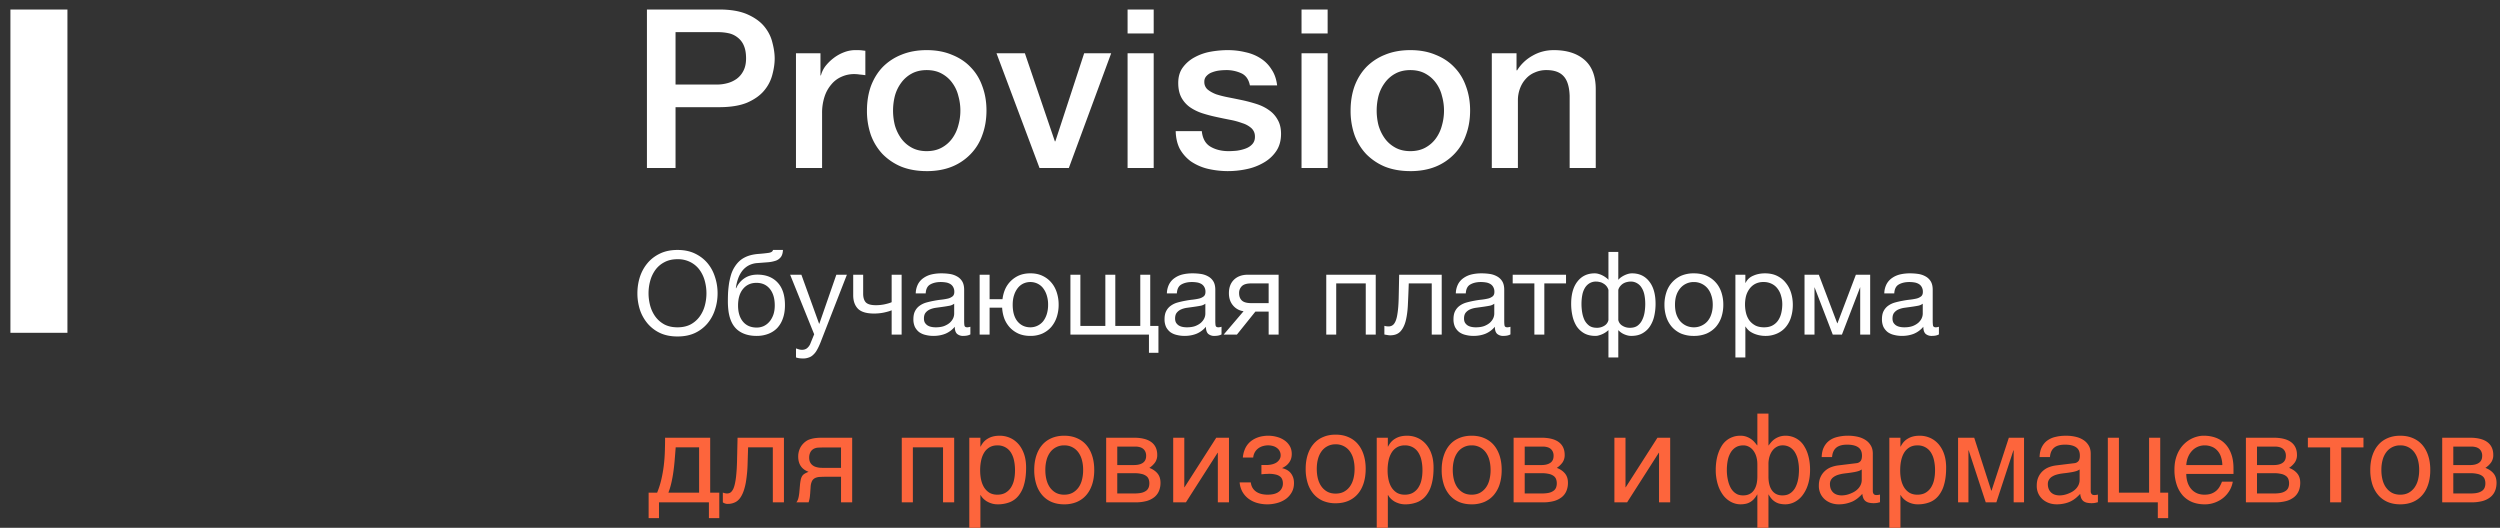 <svg width="180" height="38" fill="none" xmlns="http://www.w3.org/2000/svg"><rect width="100%" height="100%" fill="#333333" stroke="none"/><path d="M51.042 36.169h-3.595v1.138h-.746v-1.834h.612c.127-.313.229-.631.304-.956.075-.327.133-.656.174-.986a11.6 11.6 0 00.078-1.004c.011-.336.017-.673.017-1.012h3.248v3.958h.655v1.834h-.747v-1.139zm-.707-.696V32.21H48.65c-.02.264-.042.535-.065.813-.02.278-.05.557-.087.838a8.768 8.768 0 01-.143.826 5.368 5.368 0 01-.23.786h2.21zm5.309-3.263h-1.78l-.035 1.117a9.72 9.72 0 01-.13 1.416c-.07.377-.165.68-.287.908-.118.23-.263.391-.434.487a1.18 1.18 0 01-.586.143.536.536 0 01-.213-.039.518.518 0 01-.135-.073v-.704a.85.85 0 00.3.065.51.51 0 00.174-.03.376.376 0 00.16-.118.857.857 0 00.144-.243c.043-.108.08-.247.113-.417.034-.171.062-.379.082-.622.023-.243.04-.533.048-.869l.039-1.716h3.339v4.654h-.8V32.21zm5.713 3.959h-.803v-1.843h-1.03a7.9 7.9 0 00-.486.013.878.878 0 00-.347.078.511.511 0 00-.226.218 1.11 1.11 0 00-.1.421l-.035.5a.87.87 0 00-.008.087 2.128 2.128 0 01-.052.343 1.39 1.39 0 01-.052.183h-.882a1.4 1.4 0 00.057-.079.989.989 0 00.109-.309c.017-.078.032-.177.047-.3l.052-.594a3.56 3.56 0 01.06-.383.79.79 0 01.105-.243.53.53 0 01.178-.16c.072-.044.164-.088.274-.131-.498-.18-.747-.548-.747-1.104a1.374 1.374 0 01.187-.7 1.363 1.363 0 01.408-.42 1.04 1.04 0 01.295-.131 2.17 2.17 0 01.321-.07 3.3 3.3 0 01.321-.026c.105-.003.2-.004.287-.004h2.067v4.654zm-.803-3.95h-1.216a7.116 7.116 0 00-.47.013.775.775 0 00-.294.091.577.577 0 00-.235.257.85.85 0 00-.078.36c0 .125.019.23.056.317a.618.618 0 00.148.209.786.786 0 00.208.13 1.399 1.399 0 00.469.087c.076.003.14.004.196.004h1.215V32.22zm7.344-.009h-2.171v3.959h-.799v-4.654h3.773v4.654h-.803V32.21zm1.892-.695h.799v.639h.017c.052-.108.117-.209.196-.305.08-.095.176-.178.286-.247a1.39 1.39 0 01.387-.17c.147-.04.315-.06.503-.06.25 0 .488.047.717.143.228.095.43.239.607.43s.317.432.422.721c.104.287.156.622.156 1.004 0 .478-.05.885-.148 1.221a2.171 2.171 0 01-.412.817 1.536 1.536 0 01-.643.46 2.357 2.357 0 01-.842.144c-.154 0-.297-.02-.43-.061a1.631 1.631 0 01-.36-.156 1.471 1.471 0 01-.27-.218 1.032 1.032 0 01-.169-.234h-.017v2.36h-.8v-6.488zm.781 2.35c0 .253.025.486.074.7.05.212.125.396.226.552.104.156.233.28.386.37.157.086.34.13.552.13.22 0 .41-.044.569-.13a1.14 1.14 0 00.399-.37 1.66 1.66 0 00.23-.552c.05-.214.074-.447.074-.7 0-.263-.025-.505-.074-.725a1.725 1.725 0 00-.23-.57 1.084 1.084 0 00-.4-.369 1.14 1.14 0 00-.568-.134c-.212 0-.395.045-.552.134a1.12 1.12 0 00-.386.37c-.101.16-.177.349-.226.569a3.34 3.34 0 00-.074.726zm7.415-.03c0-.258-.029-.494-.087-.708a1.642 1.642 0 00-.26-.56 1.224 1.224 0 00-1.016-.5 1.225 1.225 0 00-1.012.5 1.644 1.644 0 00-.26.56c-.058.214-.087.45-.087.708 0 .26.029.501.087.721.058.218.145.405.26.561.116.156.258.28.426.37.168.086.363.13.586.13.223 0 .418-.044.586-.13.17-.09.314-.214.43-.37.116-.156.203-.343.26-.56a2.83 2.83 0 00.087-.722zm.8 0c0 .383-.05.727-.148 1.034-.099.304-.24.564-.426.778-.185.214-.413.38-.682.495a2.3 2.3 0 01-.907.17c-.339 0-.641-.057-.908-.17a1.868 1.868 0 01-.677-.495 2.217 2.217 0 01-.425-.778 3.38 3.38 0 01-.148-1.034c0-.376.05-.717.148-1.02.098-.305.24-.564.425-.779.185-.214.411-.378.677-.49.267-.116.57-.174.908-.174.339 0 .641.058.907.173.27.113.497.277.682.491.185.215.327.474.425.778.099.304.148.645.148 1.021zm.858-2.32h1.98c.567 0 .991.106 1.272.317.284.212.425.519.425.921a.918.918 0 01-.156.543 1.528 1.528 0 01-.412.391c.246.093.441.226.586.4.144.174.217.398.217.674a1.5 1.5 0 01-.109.586 1.13 1.13 0 01-.33.443 1.563 1.563 0 01-.564.283 2.98 2.98 0 01-.803.096h-2.106v-4.654zm.799 4.015h1.215c.212 0 .387-.016.526-.048a.918.918 0 00.338-.148.525.525 0 00.178-.23.839.839 0 00.053-.304.839.839 0 00-.052-.304.495.495 0 00-.179-.23.871.871 0 00-.338-.144 2.211 2.211 0 00-.526-.052h-1.215v1.46zm0-2.047h1.207c.269 0 .482-.053.638-.16.156-.108.234-.274.234-.5a.687.687 0 00-.065-.317.56.56 0 00-.173-.209.66.66 0 00-.248-.109 1.106 1.106 0 00-.278-.034h-1.315v1.33zm4.027-1.968h.8v3.567h.017l2.284-3.567h.916v4.654h-.803V32.6h-.017l-2.28 3.568h-.916v-4.654zm6.352 1.964h.404c.107 0 .218-.013.334-.04.116-.025.222-.066.317-.12a.746.746 0 00.235-.223.549.549 0 00.095-.325.603.603 0 00-.06-.265.595.595 0 00-.174-.226.799.799 0 00-.287-.157 1.309 1.309 0 00-.69-.021c-.11.023-.219.066-.326.13a.934.934 0 00-.282.265.958.958 0 00-.157.443h-.746c.02-.209.062-.391.126-.547a1.45 1.45 0 01.56-.704 1.875 1.875 0 01.764-.287 2.343 2.343 0 01.99.052c.202.052.383.133.543.243.162.108.292.244.39.409.099.165.148.358.148.578 0 .142-.02.268-.06.378a.999.999 0 01-.162.282c-.063.081-.136.15-.217.209a1.87 1.87 0 01-.238.139v.022c.08.014.17.044.269.09a.947.947 0 01.482.508c.058.129.087.285.087.47 0 .261-.057.487-.17.678-.11.191-.254.35-.434.478a1.94 1.94 0 01-.608.278 2.679 2.679 0 01-1.485-.017 1.89 1.89 0 01-.616-.322 1.61 1.61 0 01-.417-.5 1.687 1.687 0 01-.182-.642h.803c.02.17.07.312.147.425a.923.923 0 00.283.27c.11.066.231.114.364.143.136.03.274.044.413.044.367 0 .642-.074.825-.222a.722.722 0 00.278-.595.746.746 0 00-.052-.287.469.469 0 00-.165-.213.78.78 0 00-.313-.135 2.006 2.006 0 00-.608-.043 2.433 2.433 0 00-.282.017 8.828 8.828 0 00-.126.009v-.67zm8.304-1.964h.799v.639h.017c.052-.108.117-.209.196-.305a1.24 1.24 0 01.286-.247 1.39 1.39 0 01.387-.17c.147-.04.315-.06.503-.06.249 0 .488.047.717.143.228.095.431.239.607.43a2.1 2.1 0 01.422.721c.104.287.156.622.156 1.004 0 .478-.049.885-.148 1.221a2.168 2.168 0 01-.412.817 1.538 1.538 0 01-.643.46 2.355 2.355 0 01-.842.144 1.47 1.47 0 01-.43-.061 1.628 1.628 0 01-.36-.156 1.433 1.433 0 01-.269-.218 1.012 1.012 0 01-.17-.234h-.017v2.36h-.8v-6.488zm.781 2.35c0 .253.025.486.074.7.049.212.125.396.226.552.104.156.233.28.386.37.157.086.341.13.552.13.22 0 .409-.044.569-.13a1.14 1.14 0 00.399-.37 1.66 1.66 0 00.23-.552c.049-.214.074-.447.074-.7a3.34 3.34 0 00-.074-.725 1.713 1.713 0 00-.23-.57 1.082 1.082 0 00-.399-.369 1.143 1.143 0 00-.569-.134 1.1 1.1 0 00-.552.134 1.12 1.12 0 00-.386.37 1.77 1.77 0 00-.226.569 3.34 3.34 0 00-.074.726zm7.415-.03c0-.258-.029-.494-.087-.708a1.621 1.621 0 00-.26-.56 1.224 1.224 0 00-1.016-.5 1.224 1.224 0 00-1.012.5 1.659 1.659 0 00-.26.56c-.058.214-.087.45-.087.708 0 .26.029.501.087.721.058.218.145.405.26.561.116.156.258.28.426.37.168.086.363.13.586.13.223 0 .418-.044.586-.13.171-.09.314-.214.43-.37.116-.156.203-.343.26-.56a2.83 2.83 0 00.087-.722zm.799 0c0 .383-.049.727-.147 1.034a2.231 2.231 0 01-.426.778c-.185.214-.412.38-.682.495a2.3 2.3 0 01-.907.17c-.339 0-.641-.057-.908-.17a1.867 1.867 0 01-.677-.495 2.213 2.213 0 01-.425-.778 3.362 3.362 0 01-.148-1.034c0-.376.049-.717.148-1.02.098-.305.24-.564.425-.779.185-.214.411-.378.677-.49.267-.116.569-.174.908-.174.339 0 .641.058.907.173.27.113.497.277.682.491.185.215.327.474.426.778.098.304.147.645.147 1.021zm.859-2.32h1.98c.567 0 .991.106 1.272.317.284.212.425.519.425.921a.92.92 0 01-.156.543 1.533 1.533 0 01-.412.391c.246.093.441.226.586.4.145.174.217.398.217.674a1.5 1.5 0 01-.109.586 1.122 1.122 0 01-.33.443 1.554 1.554 0 01-.564.283 2.983 2.983 0 01-.803.096h-2.106v-4.654zm.799 4.015h1.215c.212 0 .387-.016.526-.048a.906.906 0 00.338-.148.528.528 0 00.179-.23.854.854 0 00.052-.304.854.854 0 00-.052-.304.498.498 0 00-.179-.23.861.861 0 00-.338-.144 2.213 2.213 0 00-.526-.052h-1.215v1.46zm0-2.047h1.207c.269 0 .482-.053.638-.16.156-.108.234-.274.234-.5a.68.68 0 00-.065-.317.559.559 0 00-.173-.209.664.664 0 00-.248-.109 1.105 1.105 0 00-.278-.034h-1.315v1.33zm6.458-1.968h.799v3.567h.018l2.283-3.567h.917v4.654h-.804V32.6h-.017l-2.28 3.568h-.916v-4.654zm10.293 1.92c0-.22-.028-.414-.083-.582a1.331 1.331 0 00-.221-.43.97.97 0 00-.321-.265.845.845 0 00-.382-.091c-.215 0-.397.046-.548.139-.15.092-.273.22-.369.382a1.77 1.77 0 00-.208.56 3.486 3.486 0 00-.065.687 3.2 3.2 0 00.1.825c.034.137.081.266.139.387.058.122.13.23.217.322.087.093.188.166.304.222.118.052.256.078.412.078.333 0 .586-.117.76-.352.177-.238.265-.574.265-1.008v-.874zm0 2.173h-.018a1.675 1.675 0 01-.264.36c-.09.09-.186.16-.287.21a.992.992 0 01-.313.103c-.107.02-.217.03-.33.03-.225 0-.445-.053-.66-.16a1.734 1.734 0 01-.573-.474 2.53 2.53 0 01-.399-.786 3.522 3.522 0 01-.152-1.082c0-.2.014-.398.043-.595.029-.2.074-.39.135-.57.061-.179.137-.347.23-.503a1.514 1.514 0 01.795-.67c.17-.066.361-.1.573-.1.159 0 .302.024.43.07a1.398 1.398 0 01.586.395c.072.082.134.158.186.23h.018v-2.285h.799v2.286h.017a3.61 3.61 0 01.182-.23 1.347 1.347 0 011.021-.465 1.565 1.565 0 011.024.364c.134.113.247.248.339.405.096.156.174.324.235.504.06.18.105.369.134.569.029.197.044.395.044.595 0 .409-.051.77-.152 1.082a2.494 2.494 0 01-.404.787 1.692 1.692 0 01-.569.473c-.214.107-.434.16-.66.16a1.86 1.86 0 01-.334-.03 1.045 1.045 0 01-.313-.104 1.157 1.157 0 01-.286-.208 1.575 1.575 0 01-.261-.361h-.017v2.394h-.799v-2.394zm1.806.06c.159 0 .3-.025.421-.077a.972.972 0 00.313-.222c.09-.093.163-.2.221-.322.058-.121.104-.25.139-.386a2.76 2.76 0 00.074-.417c.014-.142.022-.279.022-.409a3.2 3.2 0 00-.07-.686 1.765 1.765 0 00-.208-.56 1.096 1.096 0 00-.369-.383 1.018 1.018 0 00-.543-.14.843.843 0 00-.382.092.95.95 0 00-.321.265c-.093.116-.167.26-.222.43a1.872 1.872 0 00-.082.582v.874c0 .434.087.77.26 1.008.174.234.423.352.747.352zm2.826-2.758c.008-.284.062-.523.16-.717.099-.197.232-.356.4-.478s.366-.209.594-.26a3.274 3.274 0 011.412-.014c.214.046.403.122.568.226.165.101.297.235.395.4.102.162.152.36.152.595v2.707c0 .075.021.14.061.196.041.052.106.078.196.078a.965.965 0 00.26-.035v.552a4.617 4.617 0 01-.2.048 1.626 1.626 0 01-.59-.013.67.67 0 01-.252-.113.565.565 0 01-.156-.209 1.045 1.045 0 01-.074-.317 3.34 3.34 0 01-.313.3c-.11.09-.233.17-.369.239a2.416 2.416 0 01-1.024.217c-.18 0-.355-.03-.526-.087a1.446 1.446 0 01-.456-.256 1.279 1.279 0 01-.321-.418 1.326 1.326 0 01-.122-.582c0-.24.041-.447.122-.621a1.31 1.31 0 01.317-.439c.13-.119.279-.21.447-.274.168-.063.339-.105.513-.126l1.306-.16a.43.43 0 00.291-.144c.073-.084.109-.217.109-.4 0-.28-.093-.482-.278-.604-.182-.124-.446-.186-.79-.186-.353 0-.617.075-.79.225-.174.148-.272.371-.296.67h-.746zm2.883.89a.885.885 0 01-.239.118 2.564 2.564 0 01-.309.074 8.39 8.39 0 01-.36.056c-.127.015-.255.03-.382.048a2.56 2.56 0 00-.399.087 1.17 1.17 0 00-.317.148.657.657 0 00-.209.221.585.585 0 00-.074.3c0 .133.021.25.061.352a.77.77 0 00.174.256.73.73 0 00.269.157c.104.034.219.052.343.052a1.65 1.65 0 00.582-.113c.107-.038.211-.086.312-.144.105-.06.197-.133.278-.217a1.03 1.03 0 00.196-.287.858.858 0 00.074-.36V33.8zm1.987-2.285h.799v.639h.017a1.55 1.55 0 01.196-.305 1.24 1.24 0 01.286-.247 1.39 1.39 0 01.387-.17c.147-.04.315-.06.503-.06.249 0 .488.047.717.143.228.095.431.239.608.43a2.1 2.1 0 01.421.721c.104.287.156.622.156 1.004 0 .478-.049.885-.148 1.221a2.168 2.168 0 01-.412.817 1.538 1.538 0 01-.643.46 2.351 2.351 0 01-.842.144 1.47 1.47 0 01-.43-.061 1.628 1.628 0 01-.36-.156 1.466 1.466 0 01-.269-.218 1.025 1.025 0 01-.17-.234h-.017v2.36h-.799v-6.488zm.782 2.35c0 .253.024.486.073.7.05.212.125.396.226.552.104.156.233.28.387.37.156.086.34.13.551.13.22 0 .41-.044.569-.13a1.14 1.14 0 00.399-.37 1.66 1.66 0 00.23-.552c.05-.214.074-.447.074-.7a3.28 3.28 0 00-.074-.725 1.713 1.713 0 00-.23-.57 1.082 1.082 0 00-.399-.369 1.14 1.14 0 00-.569-.134c-.211 0-.395.045-.551.134a1.11 1.11 0 00-.387.37c-.101.16-.176.349-.226.569-.049.22-.073.462-.073.726zm4.167-2.35h1.163l1.229 3.815h.018l1.246-3.815h1.094v4.654h-.747v-3.746h-.017l-1.229 3.745h-.764l-1.229-3.745h-.017v3.745h-.747v-4.653zm5.869 1.395c.009-.284.062-.523.161-.717.098-.197.231-.356.399-.478a1.61 1.61 0 01.595-.26c.231-.056.483-.083.755-.083.226 0 .445.023.656.07.214.045.404.12.569.225.165.101.296.235.395.4.101.162.152.36.152.595v2.707c0 .075.02.14.061.196.04.052.105.078.195.078a.954.954 0 00.261-.035v.552a5.446 5.446 0 01-.2.048 1.642 1.642 0 01-.591-.013.677.677 0 01-.252-.113.577.577 0 01-.156-.209 1.075 1.075 0 01-.074-.317 3.328 3.328 0 01-.312.3c-.11.09-.233.17-.369.239a2.054 2.054 0 01-.456.156 2.43 2.43 0 01-.569.06c-.179 0-.355-.028-.525-.086a1.446 1.446 0 01-.456-.256 1.281 1.281 0 01-.322-.418 1.326 1.326 0 01-.121-.582c0-.24.04-.447.121-.621a1.31 1.31 0 01.317-.439 1.4 1.4 0 01.448-.274 2.19 2.19 0 01.512-.126l1.307-.16a.434.434 0 00.291-.144c.072-.084.108-.217.108-.4 0-.28-.092-.482-.278-.604-.182-.124-.445-.186-.79-.186-.353 0-.616.075-.79.225-.174.148-.272.371-.295.67h-.747zm2.883.89a.87.87 0 01-.239.118 2.546 2.546 0 01-.308.074c-.113.02-.233.039-.361.056-.127.015-.254.03-.382.048-.144.02-.277.05-.399.087a1.185 1.185 0 00-.317.148.653.653 0 00-.208.221.575.575 0 00-.074.3c0 .133.02.25.061.352a.768.768 0 00.173.256.73.73 0 00.269.157c.105.034.219.052.343.052a1.662 1.662 0 00.582-.113c.107-.038.212-.086.313-.144a1.26 1.26 0 00.278-.217c.081-.084.146-.18.195-.287a.858.858 0 00.074-.36V33.8zm2.031-2.285h.799v3.958h2.171v-3.958h.803v3.958h.573v1.834h-.747v-1.139h-3.599v-4.653zm8.995 3.167a1.812 1.812 0 01-.208.596 1.962 1.962 0 01-.421.521c-.174.154-.38.277-.617.37a2.05 2.05 0 01-.781.143c-.313 0-.603-.05-.869-.152a1.89 1.89 0 01-.686-.465 2.242 2.242 0 01-.451-.782 3.33 3.33 0 01-.165-1.104c0-.284.03-.54.091-.769.063-.232.147-.437.252-.617.107-.183.23-.339.369-.47a2.081 2.081 0 01.916-.516c.162-.044.318-.066.469-.066.318 0 .609.048.872.144.264.095.49.242.678.439.191.194.338.439.443.734.107.293.16.637.16 1.034v.4h-3.399c.002.226.034.432.095.617.061.182.148.339.261.47.113.13.249.23.408.303.162.07.344.105.547.105.205 0 .379-.03.521-.087.142-.058.26-.132.356-.222.095-.09.172-.19.23-.3.061-.11.111-.218.152-.326h.777zm-.751-1.199a1.948 1.948 0 00-.104-.604 1.2 1.2 0 00-.261-.443 1.04 1.04 0 00-.399-.274 1.368 1.368 0 00-.521-.095 1.23 1.23 0 00-.908.404 1.453 1.453 0 00-.278.447c-.069.171-.111.36-.125.565h2.596zm1.697-1.968h1.98c.567 0 .991.106 1.272.317.283.212.425.519.425.921a.92.92 0 01-.156.543 1.523 1.523 0 01-.413.391c.246.093.442.226.587.4.144.174.217.398.217.674 0 .217-.037.412-.109.586a1.122 1.122 0 01-.33.443 1.562 1.562 0 01-.564.283 2.985 2.985 0 01-.804.096h-2.105v-4.654zm.799 4.015h1.215c.212 0 .387-.016.526-.048a.921.921 0 00.338-.148.519.519 0 00.178-.23.832.832 0 00.052-.304.832.832 0 00-.052-.304.49.49 0 00-.178-.23.874.874 0 00-.338-.144 2.213 2.213 0 00-.526-.052h-1.215v1.46zm0-2.047h1.207c.269 0 .482-.053.638-.16.156-.108.234-.274.234-.5a.68.68 0 00-.065-.317.559.559 0 00-.173-.209.664.664 0 00-.248-.109 1.105 1.105 0 00-.278-.034h-1.315v1.33zm5.265-1.273h-1.602v-.695h4.003v.695h-1.602v3.959h-.799V32.21zm6.412 1.625c0-.258-.029-.494-.087-.708a1.64 1.64 0 00-.26-.56 1.224 1.224 0 00-1.016-.5 1.221 1.221 0 00-1.012.5 1.621 1.621 0 00-.26.56c-.058.214-.087.45-.087.708 0 .26.029.501.087.721.057.218.144.405.26.561.116.156.258.28.426.37.167.086.363.13.586.13.223 0 .418-.044.586-.13.171-.09.314-.214.43-.37a1.64 1.64 0 00.26-.56 2.83 2.83 0 00.087-.722zm.799 0c0 .383-.049.727-.148 1.034-.098.304-.24.564-.425.778a1.86 1.86 0 01-.682.495c-.266.113-.569.17-.907.17-.339 0-.641-.057-.908-.17a1.867 1.867 0 01-.677-.495 2.231 2.231 0 01-.426-.778 3.393 3.393 0 01-.147-1.034c0-.376.049-.717.147-1.02.099-.305.241-.564.426-.779.185-.214.411-.378.677-.49.267-.116.569-.174.908-.174.338 0 .641.058.907.173.269.113.497.277.682.491.185.215.327.474.425.778.099.304.148.645.148 1.021zm.859-2.32h1.98c.567 0 .991.106 1.272.317.283.212.425.519.425.921a.92.92 0 01-.156.543 1.523 1.523 0 01-.413.391c.246.093.442.226.587.4.144.174.217.398.217.674 0 .217-.037.412-.109.586a1.122 1.122 0 01-.33.443 1.57 1.57 0 01-.564.283 2.985 2.985 0 01-.804.096h-2.105v-4.654zm.799 4.015h1.215c.212 0 .387-.016.526-.048a.921.921 0 00.338-.148.519.519 0 00.178-.23.832.832 0 00.052-.304.832.832 0 00-.052-.304.49.49 0 00-.178-.23.874.874 0 00-.338-.144 2.213 2.213 0 00-.526-.052h-1.215v1.46zm0-2.047h1.207c.269 0 .482-.053.638-.16.156-.108.234-.274.234-.5a.68.68 0 00-.065-.317.552.552 0 00-.174-.209.653.653 0 00-.247-.109 1.105 1.105 0 00-.278-.034h-1.315v1.33zm-79.108.275c0-.258-.03-.494-.087-.708a1.644 1.644 0 00-.26-.56 1.224 1.224 0 00-1.016-.5 1.225 1.225 0 00-1.012.5 1.642 1.642 0 00-.26.56c-.059.214-.087.45-.087.708 0 .26.028.501.086.721.058.218.145.404.26.56.117.157.258.28.426.37.168.087.364.13.587.13.222 0 .418-.043.586-.13.17-.09.314-.213.43-.37.115-.156.202-.342.26-.56.058-.22.087-.46.087-.72zm.799 0c0 .382-.05.727-.148 1.034-.098.304-.24.564-.425.778a1.86 1.86 0 01-.682.495c-.266.113-.569.17-.907.17a2.3 2.3 0 01-.908-.17 1.866 1.866 0 01-.677-.495 2.215 2.215 0 01-.426-.778 3.38 3.38 0 01-.147-1.034c0-.377.049-.717.147-1.021.099-.304.24-.563.426-.778.185-.214.41-.378.677-.49.266-.117.569-.175.907-.175.34 0 .642.058.908.174.27.113.496.277.682.491.185.215.327.474.425.778.099.304.148.645.148 1.021z" fill="#FD653C"/><path d="M46.579.684h5.193c.835 0 1.516.117 2.044.351.527.235.934.528 1.22.88.285.351.478.735.576 1.15.11.416.165.8.165 1.151 0 .352-.055.735-.165 1.151a2.867 2.867 0 01-.577 1.135c-.285.352-.692.645-1.22.88-.527.223-1.208.335-2.043.335h-3.133v4.38h-2.06V.684zm2.06 5.402h3.017c.23 0 .467-.032.709-.096a2.07 2.07 0 00.66-.303c.208-.15.373-.341.494-.576.132-.245.198-.548.198-.91 0-.374-.055-.683-.165-.928a1.42 1.42 0 00-.445-.575 1.55 1.55 0 00-.643-.304c-.242-.053-.5-.08-.775-.08h-3.05v3.772zm8.671-2.253h1.764V5.43h.033a1.89 1.89 0 01.313-.655 3.22 3.22 0 01.577-.576c.231-.181.484-.325.759-.431.275-.107.555-.16.84-.16.22 0 .369.005.446.016l.263.032v1.758a4.84 4.84 0 00-.412-.048 2.476 2.476 0 00-.395-.032c-.32 0-.621.064-.907.192a1.955 1.955 0 00-.725.543 2.548 2.548 0 00-.495.88 3.75 3.75 0 00-.181 1.214v3.933h-1.88V3.833zm9.413 8.487c-.681 0-1.291-.106-1.83-.32a4.094 4.094 0 01-1.352-.91 4.002 4.002 0 01-.84-1.375 5.283 5.283 0 01-.28-1.758c0-.63.093-1.21.28-1.743.198-.533.478-.99.84-1.374a3.9 3.9 0 011.352-.896c.539-.223 1.149-.335 1.83-.335s1.286.112 1.814.335c.538.214.989.512 1.351.896.374.383.654.841.841 1.374.198.533.297 1.114.297 1.743 0 .639-.1 1.225-.297 1.758a3.691 3.691 0 01-.84 1.374 3.88 3.88 0 01-1.352.912c-.528.213-1.133.32-1.814.32zm0-1.438c.418 0 .78-.086 1.088-.256.308-.17.56-.394.758-.671a2.77 2.77 0 00.43-.928 3.881 3.881 0 000-2.126 2.59 2.59 0 00-.43-.927c-.197-.277-.45-.5-.758-.67-.308-.171-.67-.257-1.088-.257-.418 0-.78.086-1.088.256a2.26 2.26 0 00-.758.671 2.819 2.819 0 00-.445.928 4.336 4.336 0 000 2.125c.099.341.247.65.445.928.198.277.45.5.758.67.308.171.67.257 1.088.257zm5.024-7.049h2.044l2.16 6.345h.033l2.077-6.345h1.945l-3.05 8.264h-2.11l-3.099-8.264zM81.186.684h1.88V2.41h-1.88V.684zm0 3.149h1.88v8.264h-1.88V3.833zm5.344 5.61c.056.533.264.906.627 1.119.363.213.797.32 1.303.32.175 0 .373-.011.593-.032.23-.032.445-.085.643-.16s.357-.181.478-.32c.132-.149.192-.34.181-.575a.794.794 0 00-.264-.576 1.742 1.742 0 00-.642-.351 5.34 5.34 0 00-.874-.24 42.79 42.79 0 01-1.006-.208 10.207 10.207 0 01-1.022-.272 3.488 3.488 0 01-.873-.431 2.07 2.07 0 01-.61-.688c-.154-.287-.231-.639-.231-1.055 0-.447.11-.82.33-1.118.23-.31.516-.555.857-.736a3.78 3.78 0 011.154-.4 7.124 7.124 0 011.22-.111c.44 0 .857.048 1.252.144.407.085.77.229 1.088.431.33.203.6.47.808.8.22.32.357.708.412 1.166h-1.961c-.088-.437-.297-.73-.627-.879a2.578 2.578 0 00-1.104-.224 4.38 4.38 0 00-.478.032 2.11 2.11 0 00-.511.128.968.968 0 00-.396.256.573.573 0 00-.165.432.7.7 0 00.23.543c.166.139.375.256.627.352.264.085.56.16.89.223.33.064.67.134 1.023.208.34.075.675.165 1.005.272.33.107.621.25.874.432.264.18.472.41.626.687.165.277.248.618.248 1.023 0 .49-.116.906-.347 1.247a2.67 2.67 0 01-.906.83 4.02 4.02 0 01-1.22.464 6.401 6.401 0 01-2.836-.031 3.732 3.732 0 01-1.186-.528 2.84 2.84 0 01-.792-.895c-.187-.362-.286-.789-.297-1.279h1.88zM93.71.684h1.88V2.41h-1.88V.684zm0 3.149h1.88v8.264h-1.88V3.833zm7.835 8.487c-.682 0-1.291-.106-1.83-.32a4.094 4.094 0 01-1.352-.91 4.002 4.002 0 01-.84-1.375 5.283 5.283 0 01-.28-1.758c0-.63.093-1.21.28-1.743.197-.533.478-.99.84-1.374a3.9 3.9 0 011.352-.896c.539-.223 1.148-.335 1.83-.335.681 0 1.286.112 1.813.335.539.214.989.512 1.352.896.374.383.654.841.841 1.374.198.533.297 1.114.297 1.743 0 .639-.099 1.225-.297 1.758a3.69 3.69 0 01-.841 1.374 3.878 3.878 0 01-1.352.912c-.527.213-1.132.32-1.813.32zm0-1.438c.418 0 .78-.086 1.088-.256.308-.17.56-.394.758-.671a2.77 2.77 0 00.429-.928 3.877 3.877 0 000-2.126 2.589 2.589 0 00-.429-.927c-.198-.277-.45-.5-.758-.67-.308-.171-.67-.257-1.088-.257-.418 0-.78.086-1.088.256a2.26 2.26 0 00-.758.671 2.82 2.82 0 00-.446.928 4.336 4.336 0 000 2.125c.1.341.248.65.445.928.198.277.451.5.759.67.308.171.67.257 1.088.257zm5.865-7.049h1.78v1.214l.033.032a3.04 3.04 0 011.121-1.07c.462-.267.973-.4 1.533-.4.935 0 1.671.234 2.209.703.539.469.808 1.172.808 2.11v5.675h-1.879V6.902c-.022-.65-.165-1.12-.429-1.407-.264-.298-.676-.448-1.236-.448a2.01 2.01 0 00-.857.176 1.728 1.728 0 00-.643.464c-.176.192-.314.42-.412.687a2.413 2.413 0 00-.149.847v4.876h-1.879V3.833zM48.78 24.226c-.479 0-.898-.083-1.258-.25a2.652 2.652 0 01-.903-.692 3.009 3.009 0 01-.549-.993 3.865 3.865 0 01-.177-1.176c0-.405.06-.795.177-1.167.124-.378.307-.712.549-1.001.242-.29.543-.52.903-.692.36-.173.78-.259 1.258-.259s.897.086 1.257.259c.36.172.661.403.903.692.242.289.422.623.54 1 .124.373.186.762.186 1.168 0 .412-.062.804-.186 1.176a2.89 2.89 0 01-.54.993 2.65 2.65 0 01-.903.692c-.36.167-.78.25-1.258.25zm0-.659c.365 0 .68-.07.945-.208a1.96 1.96 0 00.65-.567 2.41 2.41 0 00.371-.784 3.44 3.44 0 00.118-.893c0-.3-.04-.595-.118-.884a2.394 2.394 0 00-.371-.792 1.852 1.852 0 00-.65-.559 1.953 1.953 0 00-.946-.217c-.365 0-.68.073-.945.217a1.851 1.851 0 00-.65.559 2.395 2.395 0 00-.371.792c-.079.29-.118.584-.118.884 0 .3.04.598.118.893.079.289.203.55.371.784.17.233.386.422.65.567.265.139.58.208.945.208zm5.694.618c-.562 0-1.018-.142-1.367-.426-.343-.283-.56-.723-.65-1.317a5.523 5.523 0 01-.05-.785c0-.205.005-.42.017-.642a8.91 8.91 0 01.075-.659c.04-.216.09-.425.152-.625.068-.2.155-.381.262-.542.191-.295.425-.512.7-.65.276-.145.622-.232 1.039-.26.275-.022.506-.047.692-.074.185-.028.29-.098.312-.209h.717c-.01.217-.059.384-.143.5a.787.787 0 01-.354.267 2.32 2.32 0 01-.557.117l-.769.059a1.582 1.582 0 00-.633.166c-.18.095-.334.223-.464.384a1.975 1.975 0 00-.304.559 3.202 3.202 0 00-.168.7h.025a1.66 1.66 0 01.574-.7c.264-.184.582-.275.953-.275.614 0 1.098.189 1.452.567.355.378.532.923.532 1.634 0 .362-.05.681-.152.96a1.901 1.901 0 01-.413.692c-.18.183-.397.322-.65.417a2.303 2.303 0 01-.828.142zm.009-.6c.169 0 .332-.034.49-.101.157-.072.295-.175.413-.309.118-.133.214-.297.287-.492.073-.2.11-.43.11-.692 0-.506-.119-.903-.355-1.193-.236-.289-.557-.433-.962-.433-.405 0-.729.147-.97.442-.237.289-.355.687-.355 1.192 0 .49.118.876.354 1.16.237.283.566.425.988.425zm3.327 2.225a1.94 1.94 0 01-.253-.016 1.213 1.213 0 01-.245-.058v-.65l.203.066a.752.752 0 00.22.033.58.58 0 00.354-.1.846.846 0 00.236-.292l.295-.725-1.73-4.287h.81l1.275 3.528h.017l1.224-3.528h.76l-1.9 4.879c-.084.211-.169.39-.253.534a1.268 1.268 0 01-.27.35.808.808 0 01-.33.2 1.17 1.17 0 01-.413.067zm6.39-3.469c-.13.056-.31.109-.54.159-.232.05-.473.075-.727.075-.54 0-.925-.114-1.156-.342-.23-.234-.346-.559-.346-.976v-1.476h.717v1.36c0 .283.065.494.194.633.136.134.377.2.726.2.214 0 .425-.022.633-.066.209-.045.375-.095.498-.15V19.78h.718v4.312h-.718V22.34zm3.008 1.844c-.197 0-.383-.023-.558-.067a1.292 1.292 0 01-.464-.2c-.13-.1-.233-.226-.312-.376a1.304 1.304 0 01-.11-.558c0-.245.043-.445.127-.6a1.05 1.05 0 01.33-.376c.14-.1.297-.175.472-.225.18-.05.363-.092.548-.126.197-.038.383-.066.557-.083.18-.022.338-.05.473-.083a.86.86 0 00.32-.159c.08-.072.119-.175.119-.308a.675.675 0 00-.093-.376.566.566 0 00-.228-.216.895.895 0 00-.312-.1 2.298 2.298 0 00-.338-.026c-.303 0-.557.059-.76.175-.202.112-.312.326-.329.643h-.717a1.52 1.52 0 01.169-.676 1.24 1.24 0 01.405-.442c.169-.117.36-.2.574-.25.22-.05.453-.075.7-.075.197 0 .391.014.583.041.197.028.374.087.532.176a.975.975 0 01.38.358c.095.156.143.359.143.61v2.218c0 .166.008.289.025.367.023.078.09.116.203.116.05 0 .123-.014.22-.041v.55c-.125.072-.296.109-.516.109a.648.648 0 01-.447-.15c-.107-.106-.16-.276-.16-.51a1.747 1.747 0 01-.692.51c-.26.1-.54.15-.844.15zm.16-.618c.236 0 .439-.03.608-.091.168-.067.306-.148.413-.242.107-.1.186-.206.237-.317a.823.823 0 00.075-.325v-.726a.793.793 0 01-.354.15 9.081 9.081 0 01-.464.075l-.481.067c-.163.022-.31.061-.44.117a.815.815 0 00-.32.242c-.079.1-.118.239-.118.416 0 .117.022.217.067.3a.672.672 0 00.186.193.83.83 0 00.27.108c.102.022.208.033.32.033zm6.82.618c-.31 0-.585-.05-.827-.15a1.967 1.967 0 01-.624-.426 2.073 2.073 0 01-.414-.642 2.71 2.71 0 01-.169-.817h-.903v1.943h-.717V19.78h.717v1.76h.929c.033-.267.1-.515.202-.743a1.933 1.933 0 011.013-.975c.236-.095.5-.142.793-.142.327 0 .614.058.861.175.253.117.467.278.642.484.174.2.306.439.396.717a2.8 2.8 0 01.135.884 2.8 2.8 0 01-.135.884 2.13 2.13 0 01-.396.717c-.175.2-.389.359-.642.476a2.083 2.083 0 01-.86.167zm0-.618a1.18 1.18 0 00.903-.417c.113-.139.203-.308.27-.508a2.24 2.24 0 00.102-.701 2.15 2.15 0 00-.102-.692 1.612 1.612 0 00-.27-.517 1.114 1.114 0 00-.405-.317 1.18 1.18 0 00-.498-.109 1.2 1.2 0 00-.506.109 1.135 1.135 0 00-.397.317 1.612 1.612 0 00-.27.517c-.067.2-.101.43-.101.692 0 .523.118.926.354 1.21.237.277.543.416.92.416zm8.537.526H77.07V19.78h.717v3.686h1.798V19.78h.717v3.686H82.1V19.78h.717v3.686h.591v1.935h-.683v-1.31zm2.565.092c-.196 0-.382-.023-.556-.067a1.292 1.292 0 01-.465-.2 1.143 1.143 0 01-.312-.376 1.306 1.306 0 01-.11-.558c0-.245.043-.445.127-.6a1.05 1.05 0 01.33-.376c.14-.1.297-.175.472-.225.18-.05.363-.092.549-.126.196-.038.382-.066.556-.083.18-.022.338-.05.473-.083a.86.86 0 00.32-.159c.08-.072.119-.175.119-.308a.67.67 0 00-.093-.376.566.566 0 00-.228-.216.893.893 0 00-.312-.1 2.296 2.296 0 00-.338-.026c-.303 0-.557.059-.76.175-.202.112-.311.326-.328.643h-.718a1.52 1.52 0 01.17-.676c.1-.183.235-.33.404-.442.169-.117.36-.2.574-.25.22-.05.453-.075.7-.075.198 0 .392.014.583.041.197.028.374.087.532.176a.975.975 0 01.38.358c.095.156.143.359.143.61v2.218c0 .166.008.289.025.367.023.078.09.116.203.116a.86.86 0 00.22-.041v.55c-.124.072-.296.109-.516.109a.649.649 0 01-.447-.15c-.107-.106-.16-.276-.16-.51a1.746 1.746 0 01-.692.51c-.26.1-.54.15-.844.15zm.161-.618c.236 0 .439-.03.608-.091.169-.067.306-.148.413-.242.107-.1.186-.206.237-.317a.822.822 0 00.076-.325v-.726a.793.793 0 01-.355.15 9.064 9.064 0 01-.464.075l-.481.067c-.163.022-.31.061-.439.117a.815.815 0 00-.32.242c-.08.1-.119.239-.119.416 0 .117.023.217.068.3.05.079.112.143.185.193a.83.83 0 00.27.108c.102.022.209.033.321.033zm4.086-1.159a1.18 1.18 0 01-.76-.417c-.197-.233-.295-.528-.295-.884 0-.406.12-.728.363-.967.247-.24.582-.36 1.004-.36h2.211v4.313h-.717v-1.66h-.954l-1.333 1.66h-.954l1.435-1.685zm1.806-.584v-1.418h-1.266c-.304 0-.523.064-.658.192a.678.678 0 00-.203.517c0 .223.068.398.203.526.135.122.354.183.658.183h1.266zm4.147-2.044h3.563v4.313h-.718v-3.687h-2.127v3.687h-.717V19.78zm4.607 4.363c-.073 0-.149-.009-.227-.025a2.75 2.75 0 01-.195-.034v-.625a.944.944 0 00.296.042.475.475 0 00.422-.217c.101-.145.174-.367.219-.667.051-.3.082-.684.093-1.151.011-.473.023-1.035.034-1.685h3.064v4.312h-.718v-3.687h-1.654a98.64 98.64 0 01-.059 1.443c-.017.45-.065.846-.144 1.185-.078.339-.205.608-.379.809-.175.2-.425.3-.752.3zm5.997.042c-.197 0-.383-.023-.557-.067a1.286 1.286 0 01-.464-.2c-.13-.1-.234-.226-.313-.376a1.307 1.307 0 01-.109-.558c0-.245.042-.445.126-.6a1.08 1.08 0 01.329-.376c.141-.1.298-.175.473-.225.18-.05.363-.092.549-.126.196-.038.382-.066.557-.083.18-.022.337-.05.472-.083a.863.863 0 00.321-.159c.079-.072.118-.175.118-.308a.675.675 0 00-.093-.376.563.563 0 00-.228-.216.893.893 0 00-.312-.1 2.292 2.292 0 00-.338-.026c-.303 0-.557.059-.759.175-.203.112-.312.326-.329.643h-.718a1.53 1.53 0 01.169-.676 1.23 1.23 0 01.405-.442c.169-.117.36-.2.574-.25.22-.05.453-.075.701-.075.197 0 .391.014.582.041a1.5 1.5 0 01.532.176.981.981 0 01.38.358c.095.156.143.359.143.61v2.218c0 .166.008.289.025.367.023.078.09.116.203.116a.849.849 0 00.219-.041v.55c-.123.072-.295.109-.515.109a.65.65 0 01-.447-.15c-.107-.106-.16-.276-.16-.51a1.75 1.75 0 01-.692.51c-.259.1-.54.15-.844.15zm.16-.618c.236 0 .439-.03.608-.091.169-.067.306-.148.413-.242.107-.1.186-.206.237-.317a.834.834 0 00.076-.325v-.726a.797.797 0 01-.355.15 9.037 9.037 0 01-.464.075l-.481.067c-.163.022-.31.061-.439.117a.823.823 0 00-.321.242c-.078.1-.118.239-.118.416 0 .117.023.217.068.3.05.079.112.143.185.193a.83.83 0 00.27.108 1.5 1.5 0 00.321.033zm4.221-3.161h-1.561v-.625h3.84v.625h-1.562v3.687h-.717v-3.687zm5.333 3.362a1.628 1.628 0 01-.675.375.809.809 0 01-.253.042c-.327 0-.602-.064-.827-.192-.22-.128-.4-.298-.541-.509a2.367 2.367 0 01-.295-.742 3.974 3.974 0 01-.093-.868c0-.69.152-1.226.456-1.61.304-.389.717-.583 1.241-.583.09 0 .182.014.278.041.101.028.194.064.279.109a1.5 1.5 0 01.244.15.916.916 0 01.186.167v-2.01h.709v2.01c.045-.056.104-.111.177-.167a1.687 1.687 0 01.524-.259c.095-.027.191-.041.287-.041.523 0 .936.194 1.24.584.304.383.456.92.456 1.61 0 .3-.031.589-.093.867a2.244 2.244 0 01-.304.742c-.135.211-.315.38-.54.509-.219.128-.492.192-.819.192-.163 0-.337-.042-.523-.125a1.258 1.258 0 01-.405-.292v1.968h-.709v-1.968zm-.844-.167a.99.99 0 00.566-.159.626.626 0 00.278-.4v-2.169a.774.774 0 00-.38-.467.702.702 0 00-.253-.1 1.052 1.052 0 00-.253-.033.896.896 0 00-.481.125.984.984 0 00-.329.334 1.53 1.53 0 00-.186.509c-.039.2-.059.416-.059.65 0 .2.017.403.051.609.033.2.09.384.168.55.085.162.197.295.338.4.141.1.321.15.54.15zm2.397 0c.219 0 .4-.05.54-.15a1.08 1.08 0 00.329-.4c.085-.167.144-.351.178-.551a3.84 3.84 0 00.05-.609c0-.233-.019-.45-.059-.65-.039-.2-.104-.37-.194-.51a.895.895 0 00-.329-.333.856.856 0 00-.473-.125c-.079 0-.163.011-.253.033a.84.84 0 00-.481.284.684.684 0 00-.152.284v2.168a.62.62 0 00.279.4.99.99 0 00.565.159zm4.598.584a2.36 2.36 0 01-.92-.167 1.951 1.951 0 01-.658-.476 2.054 2.054 0 01-.405-.717 2.802 2.802 0 01-.135-.884 2.8 2.8 0 01.135-.884 1.96 1.96 0 011.063-1.201 2.26 2.26 0 01.92-.175c.343 0 .647.058.912.175.264.117.486.278.666.484.18.2.315.439.406.717a2.8 2.8 0 01.135.884 2.8 2.8 0 01-.135.884 2.072 2.072 0 01-.406.717c-.18.2-.402.359-.666.476a2.34 2.34 0 01-.912.167zm0-.618c.186 0 .36-.036.523-.108a1.28 1.28 0 00.439-.309 1.44 1.44 0 00.287-.508c.073-.206.11-.44.11-.701 0-.261-.037-.492-.11-.692a1.432 1.432 0 00-.287-.517 1.274 1.274 0 00-.962-.425 1.252 1.252 0 00-.962.425 1.54 1.54 0 00-.295.517c-.068.2-.102.43-.102.692 0 .261.034.495.102.7.073.2.171.37.295.51.124.133.267.236.43.308.169.072.346.108.532.108zm2.99-3.787h.717v.585h.017c.118-.24.304-.412.557-.517.253-.112.532-.167.836-.167.337 0 .63.061.877.183.253.123.462.29.625.5.169.206.295.445.38.718.084.272.126.562.126.867 0 .312-.042.604-.126.876a1.996 1.996 0 01-.372.709c-.163.2-.371.359-.624.475a2.022 2.022 0 01-.87.176 2.135 2.135 0 01-.751-.142 1.718 1.718 0 01-.371-.2 1.233 1.233 0 01-.287-.326h-.017v2.219h-.717V19.78zm2.067 3.787c.242 0 .448-.047.617-.141.168-.095.303-.22.405-.376.101-.155.174-.333.219-.534.045-.2.068-.405.068-.617 0-.2-.028-.394-.085-.584a1.45 1.45 0 00-.245-.517 1.142 1.142 0 00-.421-.358 1.27 1.27 0 00-.6-.134 1.25 1.25 0 00-.616.142 1.22 1.22 0 00-.413.375 1.57 1.57 0 00-.237.517 2.62 2.62 0 00.009 1.21c.05.194.129.367.236.517.113.15.256.272.43.367.175.089.386.133.633.133zm2.91-3.787h1.03l1.325 3.495h.017l1.325-3.494h1.03v4.312h-.718v-3.42l-1.316 3.42h-.659l-1.316-3.42v3.42h-.718V19.78zm7.018 4.405c-.197 0-.383-.023-.557-.067a1.286 1.286 0 01-.464-.2c-.13-.1-.234-.226-.313-.376a1.307 1.307 0 01-.109-.558c0-.245.042-.445.126-.6a1.08 1.08 0 01.329-.376c.141-.1.299-.175.473-.225.18-.05.363-.092.549-.126.197-.038.382-.066.557-.083.18-.022.337-.05.472-.083a.863.863 0 00.321-.159c.079-.072.118-.175.118-.308a.675.675 0 00-.093-.376.563.563 0 00-.228-.216.893.893 0 00-.312-.1 2.289 2.289 0 00-.337-.026c-.304 0-.557.059-.76.175-.203.112-.312.326-.329.643h-.718a1.53 1.53 0 01.169-.676c.102-.183.237-.33.405-.442.169-.117.361-.2.574-.25.22-.05.453-.075.701-.075.197 0 .391.014.582.041a1.5 1.5 0 01.532.176.981.981 0 01.38.358c.095.156.143.359.143.61v2.218c0 .166.009.289.025.367.023.078.091.116.203.116a.849.849 0 00.219-.041v.55c-.123.072-.295.109-.514.109a.65.65 0 01-.448-.15c-.107-.106-.16-.276-.16-.51a1.75 1.75 0 01-.692.51c-.259.1-.54.15-.844.15zm.16-.618c.237 0 .439-.03.608-.091a1.39 1.39 0 00.413-.242c.107-.1.186-.206.237-.317a.834.834 0 00.076-.325v-.726a.792.792 0 01-.355.15 9.037 9.037 0 01-.464.075 95.37 95.37 0 01-.481.067 1.693 1.693 0 00-.439.117.823.823 0 00-.321.242c-.078.1-.118.239-.118.416 0 .117.023.217.068.3.05.079.112.143.185.193a.83.83 0 00.271.108c.101.022.208.033.32.033zM.75.688h4.105V23.96H.75V.688z" fill="#fff"/></svg>